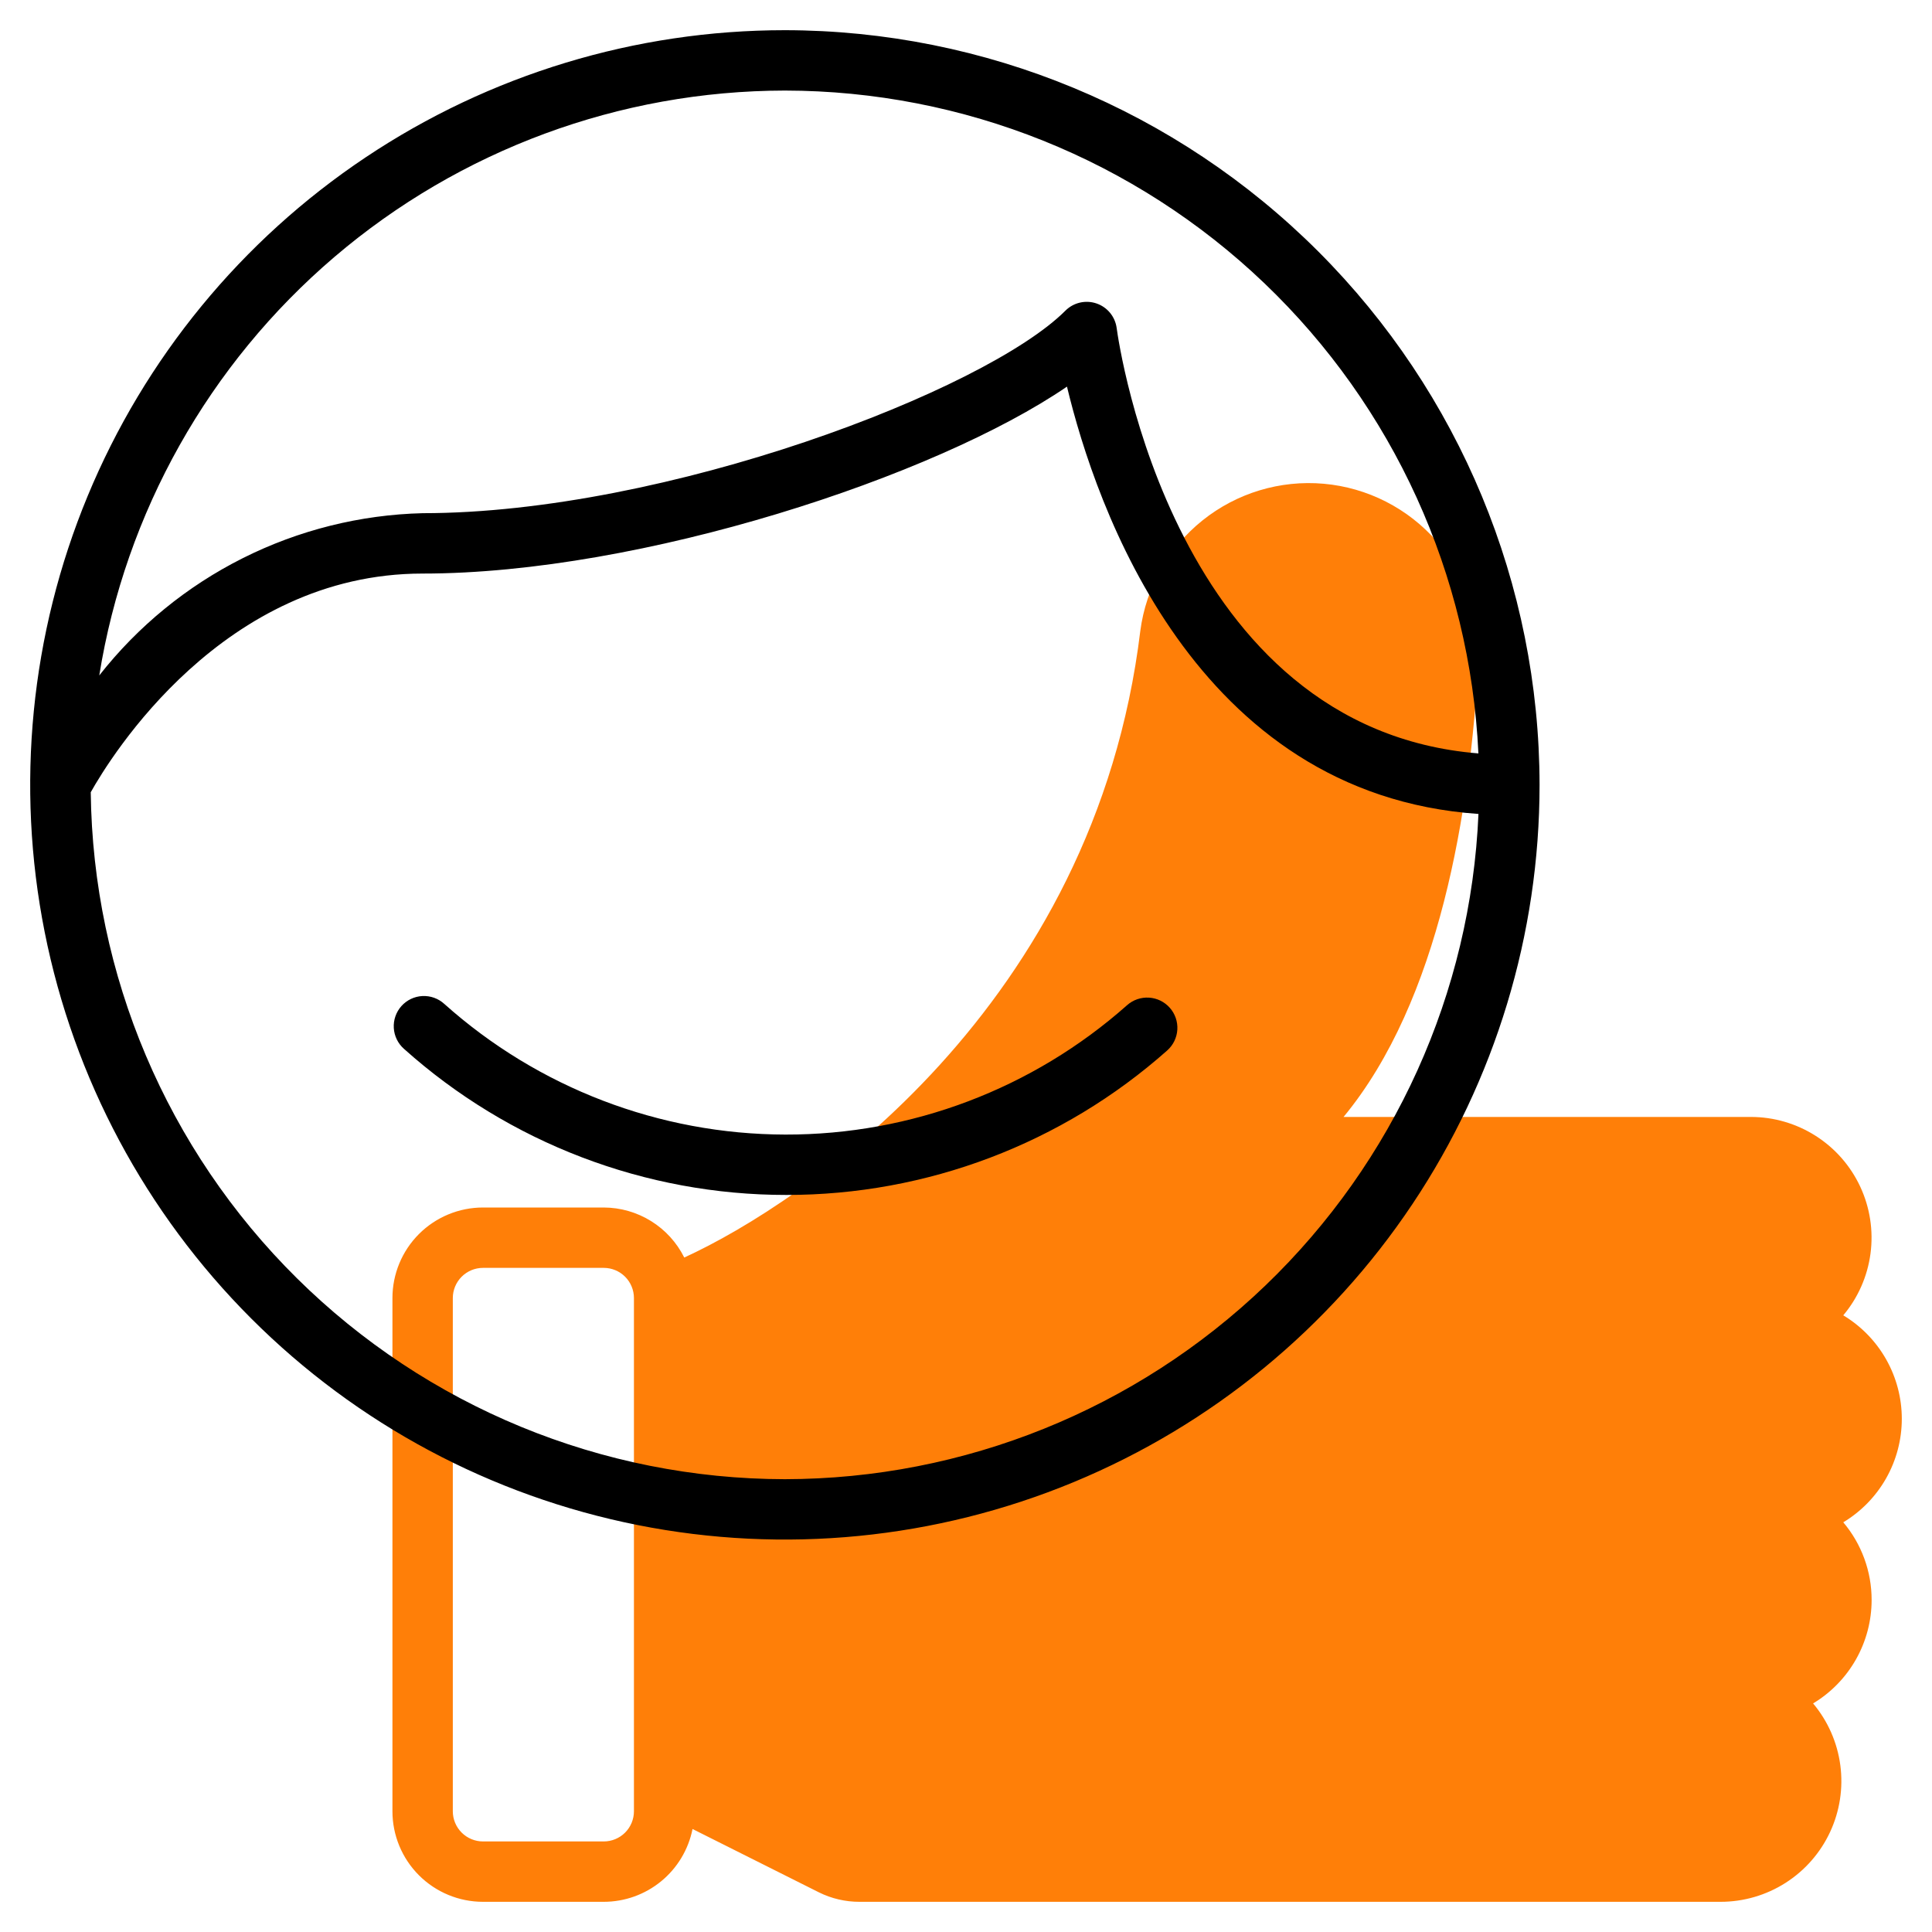 <?xml version="1.0" encoding="UTF-8"?> <svg xmlns="http://www.w3.org/2000/svg" width="512" height="512" viewBox="0 0 512 512" fill="none"> <path d="M496 424.001C496.006 416.47 493.345 409.18 488.488 403.425C493.219 400.58 497.134 396.559 499.852 391.754C502.57 386.948 503.998 381.522 503.998 376.001C503.998 370.48 502.57 365.053 499.852 360.248C497.134 355.442 493.219 351.422 488.488 348.577C492.404 343.912 494.908 338.227 495.705 332.189C496.502 326.151 495.56 320.011 492.988 314.49C490.417 308.969 486.323 304.297 481.188 301.022C476.053 297.746 470.09 296.005 464 296.001H356.056C381.504 265.193 389.656 214.905 391.792 175.201C392.35 163.595 388.399 152.222 380.765 143.462C373.131 134.702 362.405 129.233 350.831 128.2C339.258 127.167 327.733 130.649 318.667 137.918C309.602 145.186 303.699 155.679 302.192 167.201C290.104 266.809 212.96 318.801 181.336 333.257C179.358 329.287 176.315 325.945 172.547 323.604C168.78 321.263 164.436 320.016 160 320.001H128C121.635 320.001 115.53 322.53 111.029 327.03C106.529 331.531 104 337.636 104 344.001V480.001C104 486.366 106.529 492.471 111.029 496.971C115.53 501.472 121.635 504.001 128 504.001H160C165.548 503.999 170.923 502.076 175.213 498.558C179.502 495.04 182.441 490.145 183.528 484.705L217.048 501.505C220.384 503.153 224.055 504.008 227.776 504.001H456C462.09 503.997 468.053 502.255 473.188 498.98C478.323 495.705 482.417 491.033 484.988 485.512C487.56 479.991 488.502 473.851 487.705 467.813C486.908 461.775 484.404 456.089 480.488 451.425C485.22 448.58 489.135 444.56 491.853 439.754C494.571 434.949 496 429.522 496 424.001ZM168 480.001C168 482.123 167.157 484.157 165.657 485.658C164.157 487.158 162.122 488.001 160 488.001H128C125.878 488.001 123.843 487.158 122.343 485.658C120.843 484.157 120 482.123 120 480.001V344.001C120 341.879 120.843 339.844 122.343 338.344C123.843 336.844 125.878 336.001 128 336.001H160C162.122 336.001 164.157 336.844 165.657 338.344C167.157 339.844 168 341.879 168 344.001V480.001Z" fill="#FF7F08"></path> <path d="M208 8C168.444 8 129.776 19.73 96.886 41.706C63.996 63.682 38.362 94.918 23.224 131.463C8.087 168.009 4.126 208.222 11.843 247.018C19.56 285.814 38.608 321.451 66.579 349.421C94.549 377.392 130.186 396.44 168.982 404.157C207.778 411.874 247.992 407.913 284.537 392.776C321.082 377.638 352.318 352.004 374.294 319.114C396.27 286.224 408 247.556 408 208C407.941 154.975 386.85 104.139 349.356 66.644C311.862 29.15 261.025 8.059 208 8V8ZM208 24C255.338 24.058 300.836 42.337 335.057 75.044C369.278 107.752 389.595 152.377 391.792 199.664C311.2 193.152 296.528 91.4 295.928 86.936C295.732 85.455 295.124 84.059 294.175 82.905C293.226 81.751 291.972 80.886 290.557 80.409C289.141 79.931 287.62 79.859 286.166 80.201C284.712 80.543 283.382 81.285 282.328 82.344C261.16 103.528 176.408 136 112 136C95.431 136.415 79.158 140.484 64.344 147.918C49.53 155.351 36.541 165.965 26.304 179C33.257 135.799 55.355 96.481 88.644 68.082C121.934 39.684 164.243 24.058 208 24V24ZM208 392C159.56 391.94 113.093 372.801 78.663 338.727C44.233 304.654 24.612 258.389 24.048 209.952C29.248 200.688 59.088 152 112 152C169.984 152 248.04 126.24 282.76 102.456C290.336 133.976 316.44 210.496 391.808 215.704C389.77 263.106 369.521 307.893 335.28 340.735C301.038 373.577 255.445 391.941 208 392V392Z" fill="black"></path> <path d="M208.408 316.673C171.011 316.696 134.922 302.911 107.064 277.961C106.27 277.263 105.622 276.415 105.158 275.466C104.694 274.516 104.422 273.484 104.359 272.429C104.296 271.375 104.442 270.318 104.79 269.32C105.138 268.322 105.68 267.402 106.384 266.615C107.089 265.828 107.943 265.188 108.897 264.732C109.851 264.277 110.885 264.015 111.941 263.961C112.996 263.908 114.052 264.064 115.046 264.421C116.041 264.778 116.955 265.328 117.736 266.041C142.604 288.285 174.782 300.611 208.146 300.674C241.511 300.738 273.735 288.534 298.688 266.385C300.279 264.975 302.366 264.255 304.488 264.383C306.61 264.511 308.594 265.477 310.004 267.069C311.414 268.66 312.134 270.746 312.006 272.868C311.877 274.991 310.911 276.975 309.32 278.385C281.509 303.079 245.6 316.704 208.408 316.673V316.673Z" fill="black"></path> </svg> 